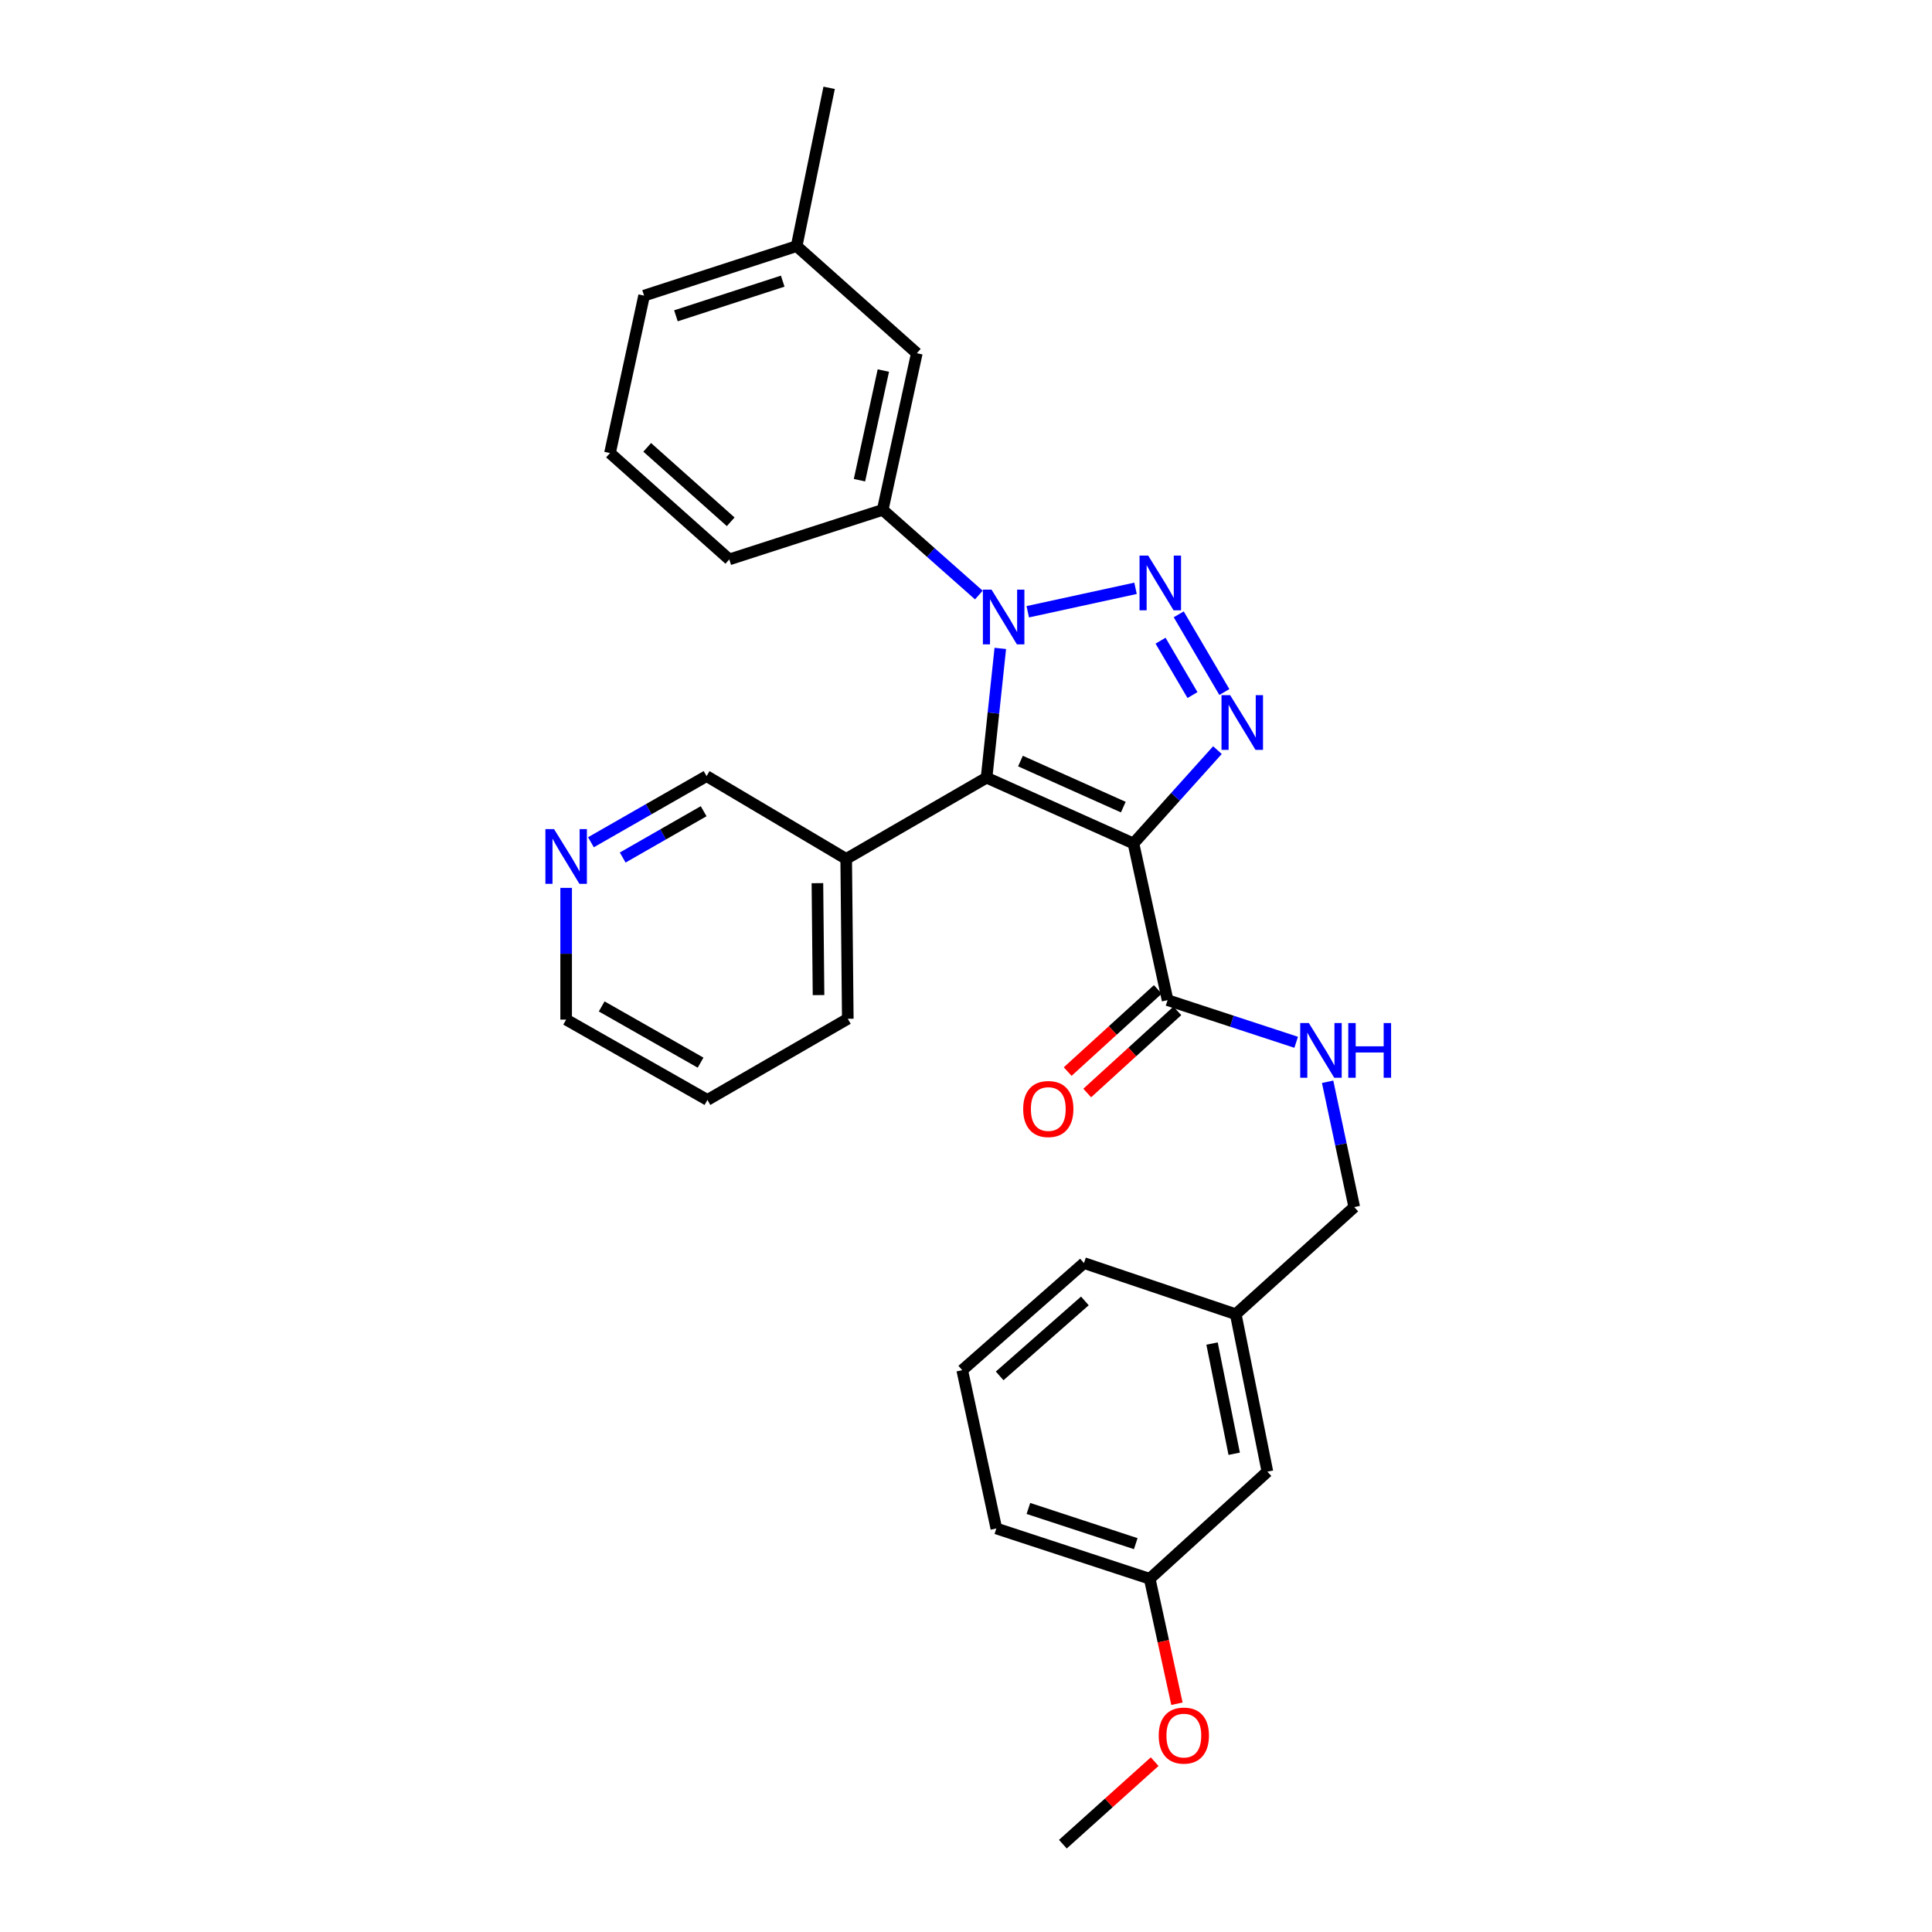 <?xml version='1.0' encoding='iso-8859-1'?>
<svg version='1.1' baseProfile='full'
              xmlns='http://www.w3.org/2000/svg'
                      xmlns:rdkit='http://www.rdkit.org/xml'
                      xmlns:xlink='http://www.w3.org/1999/xlink'
                  xml:space='preserve'
width='1000px' height='1000px' viewBox='0 0 1000 1000'>
<!-- END OF HEADER -->
<rect style='opacity:1.0;fill:#FFFFFF;stroke:none' width='1000' height='1000' x='0' y='0'> </rect>
<path class='bond-1' d='M 586.686,436.578 L 510.648,402.526' style='fill:none;fill-rule:evenodd;stroke:#000000;stroke-width:6px;stroke-linecap:butt;stroke-linejoin:miter;stroke-opacity:1' />
<path class='bond-1' d='M 581.419,417.762 L 528.192,393.926' style='fill:none;fill-rule:evenodd;stroke:#000000;stroke-width:6px;stroke-linecap:butt;stroke-linejoin:miter;stroke-opacity:1' />
<path class='bond-3' d='M 586.686,436.578 L 608.416,412.419' style='fill:none;fill-rule:evenodd;stroke:#000000;stroke-width:6px;stroke-linecap:butt;stroke-linejoin:miter;stroke-opacity:1' />
<path class='bond-3' d='M 608.416,412.419 L 630.146,388.261' style='fill:none;fill-rule:evenodd;stroke:#0000FF;stroke-width:6px;stroke-linecap:butt;stroke-linejoin:miter;stroke-opacity:1' />
<path class='bond-4' d='M 586.686,436.578 L 604.342,517.673' style='fill:none;fill-rule:evenodd;stroke:#000000;stroke-width:6px;stroke-linecap:butt;stroke-linejoin:miter;stroke-opacity:1' />
<path class='bond-0' d='M 610.107,317.977 L 633.723,358.198' style='fill:none;fill-rule:evenodd;stroke:#0000FF;stroke-width:6px;stroke-linecap:butt;stroke-linejoin:miter;stroke-opacity:1' />
<path class='bond-0' d='M 600.698,331.615 L 617.229,359.769' style='fill:none;fill-rule:evenodd;stroke:#0000FF;stroke-width:6px;stroke-linecap:butt;stroke-linejoin:miter;stroke-opacity:1' />
<path class='bond-29' d='M 587.748,304.51 L 531.97,316.645' style='fill:none;fill-rule:evenodd;stroke:#0000FF;stroke-width:6px;stroke-linecap:butt;stroke-linejoin:miter;stroke-opacity:1' />
<path class='bond-2' d='M 510.648,402.526 L 514.202,369.069' style='fill:none;fill-rule:evenodd;stroke:#000000;stroke-width:6px;stroke-linecap:butt;stroke-linejoin:miter;stroke-opacity:1' />
<path class='bond-2' d='M 514.202,369.069 L 517.757,335.612' style='fill:none;fill-rule:evenodd;stroke:#0000FF;stroke-width:6px;stroke-linecap:butt;stroke-linejoin:miter;stroke-opacity:1' />
<path class='bond-6' d='M 510.648,402.526 L 437.988,444.563' style='fill:none;fill-rule:evenodd;stroke:#000000;stroke-width:6px;stroke-linecap:butt;stroke-linejoin:miter;stroke-opacity:1' />
<path class='bond-5' d='M 506.653,307.995 L 481.77,285.951' style='fill:none;fill-rule:evenodd;stroke:#0000FF;stroke-width:6px;stroke-linecap:butt;stroke-linejoin:miter;stroke-opacity:1' />
<path class='bond-5' d='M 481.77,285.951 L 456.888,263.908' style='fill:none;fill-rule:evenodd;stroke:#000000;stroke-width:6px;stroke-linecap:butt;stroke-linejoin:miter;stroke-opacity:1' />
<path class='bond-7' d='M 604.342,517.673 L 637.62,528.579' style='fill:none;fill-rule:evenodd;stroke:#000000;stroke-width:6px;stroke-linecap:butt;stroke-linejoin:miter;stroke-opacity:1' />
<path class='bond-7' d='M 637.62,528.579 L 670.898,539.485' style='fill:none;fill-rule:evenodd;stroke:#0000FF;stroke-width:6px;stroke-linecap:butt;stroke-linejoin:miter;stroke-opacity:1' />
<path class='bond-9' d='M 599.284,512.122 L 575.955,533.382' style='fill:none;fill-rule:evenodd;stroke:#000000;stroke-width:6px;stroke-linecap:butt;stroke-linejoin:miter;stroke-opacity:1' />
<path class='bond-9' d='M 575.955,533.382 L 552.627,554.643' style='fill:none;fill-rule:evenodd;stroke:#FF0000;stroke-width:6px;stroke-linecap:butt;stroke-linejoin:miter;stroke-opacity:1' />
<path class='bond-9' d='M 609.4,523.223 L 586.072,544.483' style='fill:none;fill-rule:evenodd;stroke:#000000;stroke-width:6px;stroke-linecap:butt;stroke-linejoin:miter;stroke-opacity:1' />
<path class='bond-9' d='M 586.072,544.483 L 562.744,565.744' style='fill:none;fill-rule:evenodd;stroke:#FF0000;stroke-width:6px;stroke-linecap:butt;stroke-linejoin:miter;stroke-opacity:1' />
<path class='bond-8' d='M 456.888,263.908 L 474.543,182.829' style='fill:none;fill-rule:evenodd;stroke:#000000;stroke-width:6px;stroke-linecap:butt;stroke-linejoin:miter;stroke-opacity:1' />
<path class='bond-8' d='M 444.861,248.55 L 457.22,191.795' style='fill:none;fill-rule:evenodd;stroke:#000000;stroke-width:6px;stroke-linecap:butt;stroke-linejoin:miter;stroke-opacity:1' />
<path class='bond-17' d='M 456.888,263.908 L 377.478,289.549' style='fill:none;fill-rule:evenodd;stroke:#000000;stroke-width:6px;stroke-linecap:butt;stroke-linejoin:miter;stroke-opacity:1' />
<path class='bond-15' d='M 437.988,444.563 L 365.721,401.708' style='fill:none;fill-rule:evenodd;stroke:#000000;stroke-width:6px;stroke-linecap:butt;stroke-linejoin:miter;stroke-opacity:1' />
<path class='bond-20' d='M 437.988,444.563 L 438.815,527.318' style='fill:none;fill-rule:evenodd;stroke:#000000;stroke-width:6px;stroke-linecap:butt;stroke-linejoin:miter;stroke-opacity:1' />
<path class='bond-20' d='M 423.094,457.126 L 423.672,515.055' style='fill:none;fill-rule:evenodd;stroke:#000000;stroke-width:6px;stroke-linecap:butt;stroke-linejoin:miter;stroke-opacity:1' />
<path class='bond-11' d='M 687.175,559.922 L 694.066,592.353' style='fill:none;fill-rule:evenodd;stroke:#0000FF;stroke-width:6px;stroke-linecap:butt;stroke-linejoin:miter;stroke-opacity:1' />
<path class='bond-11' d='M 694.066,592.353 L 700.957,624.784' style='fill:none;fill-rule:evenodd;stroke:#000000;stroke-width:6px;stroke-linecap:butt;stroke-linejoin:miter;stroke-opacity:1' />
<path class='bond-13' d='M 474.543,182.829 L 412.339,127.392' style='fill:none;fill-rule:evenodd;stroke:#000000;stroke-width:6px;stroke-linecap:butt;stroke-linejoin:miter;stroke-opacity:1' />
<path class='bond-10' d='M 305.871,435.952 L 335.796,418.83' style='fill:none;fill-rule:evenodd;stroke:#0000FF;stroke-width:6px;stroke-linecap:butt;stroke-linejoin:miter;stroke-opacity:1' />
<path class='bond-10' d='M 335.796,418.83 L 365.721,401.708' style='fill:none;fill-rule:evenodd;stroke:#000000;stroke-width:6px;stroke-linecap:butt;stroke-linejoin:miter;stroke-opacity:1' />
<path class='bond-10' d='M 322.307,443.851 L 343.255,431.866' style='fill:none;fill-rule:evenodd;stroke:#0000FF;stroke-width:6px;stroke-linecap:butt;stroke-linejoin:miter;stroke-opacity:1' />
<path class='bond-10' d='M 343.255,431.866 L 364.203,419.881' style='fill:none;fill-rule:evenodd;stroke:#000000;stroke-width:6px;stroke-linecap:butt;stroke-linejoin:miter;stroke-opacity:1' />
<path class='bond-30' d='M 293.037,459.566 L 293.037,493.655' style='fill:none;fill-rule:evenodd;stroke:#0000FF;stroke-width:6px;stroke-linecap:butt;stroke-linejoin:miter;stroke-opacity:1' />
<path class='bond-30' d='M 293.037,493.655 L 293.037,527.744' style='fill:none;fill-rule:evenodd;stroke:#000000;stroke-width:6px;stroke-linecap:butt;stroke-linejoin:miter;stroke-opacity:1' />
<path class='bond-14' d='M 700.957,624.784 L 639.62,680.238' style='fill:none;fill-rule:evenodd;stroke:#000000;stroke-width:6px;stroke-linecap:butt;stroke-linejoin:miter;stroke-opacity:1' />
<path class='bond-12' d='M 655.999,761.733 L 639.62,680.238' style='fill:none;fill-rule:evenodd;stroke:#000000;stroke-width:6px;stroke-linecap:butt;stroke-linejoin:miter;stroke-opacity:1' />
<path class='bond-12' d='M 638.818,752.468 L 627.352,695.422' style='fill:none;fill-rule:evenodd;stroke:#000000;stroke-width:6px;stroke-linecap:butt;stroke-linejoin:miter;stroke-opacity:1' />
<path class='bond-16' d='M 655.999,761.733 L 595.089,817.171' style='fill:none;fill-rule:evenodd;stroke:#000000;stroke-width:6px;stroke-linecap:butt;stroke-linejoin:miter;stroke-opacity:1' />
<path class='bond-26' d='M 412.339,127.392 L 429.161,45.455' style='fill:none;fill-rule:evenodd;stroke:#000000;stroke-width:6px;stroke-linecap:butt;stroke-linejoin:miter;stroke-opacity:1' />
<path class='bond-31' d='M 412.339,127.392 L 333.38,153.017' style='fill:none;fill-rule:evenodd;stroke:#000000;stroke-width:6px;stroke-linecap:butt;stroke-linejoin:miter;stroke-opacity:1' />
<path class='bond-31' d='M 405.131,145.522 L 349.86,163.459' style='fill:none;fill-rule:evenodd;stroke:#000000;stroke-width:6px;stroke-linecap:butt;stroke-linejoin:miter;stroke-opacity:1' />
<path class='bond-24' d='M 639.62,680.238 L 561.062,653.762' style='fill:none;fill-rule:evenodd;stroke:#000000;stroke-width:6px;stroke-linecap:butt;stroke-linejoin:miter;stroke-opacity:1' />
<path class='bond-18' d='M 595.089,817.171 L 602.135,849.512' style='fill:none;fill-rule:evenodd;stroke:#000000;stroke-width:6px;stroke-linecap:butt;stroke-linejoin:miter;stroke-opacity:1' />
<path class='bond-18' d='M 602.135,849.512 L 609.181,881.854' style='fill:none;fill-rule:evenodd;stroke:#FF0000;stroke-width:6px;stroke-linecap:butt;stroke-linejoin:miter;stroke-opacity:1' />
<path class='bond-32' d='M 595.089,817.171 L 515.704,791.137' style='fill:none;fill-rule:evenodd;stroke:#000000;stroke-width:6px;stroke-linecap:butt;stroke-linejoin:miter;stroke-opacity:1' />
<path class='bond-32' d='M 587.861,798.994 L 532.292,780.771' style='fill:none;fill-rule:evenodd;stroke:#000000;stroke-width:6px;stroke-linecap:butt;stroke-linejoin:miter;stroke-opacity:1' />
<path class='bond-19' d='M 377.478,289.549 L 315.733,234.504' style='fill:none;fill-rule:evenodd;stroke:#000000;stroke-width:6px;stroke-linecap:butt;stroke-linejoin:miter;stroke-opacity:1' />
<path class='bond-19' d='M 378.211,270.081 L 334.989,231.549' style='fill:none;fill-rule:evenodd;stroke:#000000;stroke-width:6px;stroke-linecap:butt;stroke-linejoin:miter;stroke-opacity:1' />
<path class='bond-27' d='M 597.648,911.83 L 573.894,933.188' style='fill:none;fill-rule:evenodd;stroke:#FF0000;stroke-width:6px;stroke-linecap:butt;stroke-linejoin:miter;stroke-opacity:1' />
<path class='bond-27' d='M 573.894,933.188 L 550.14,954.545' style='fill:none;fill-rule:evenodd;stroke:#000000;stroke-width:6px;stroke-linecap:butt;stroke-linejoin:miter;stroke-opacity:1' />
<path class='bond-23' d='M 315.733,234.504 L 333.38,153.017' style='fill:none;fill-rule:evenodd;stroke:#000000;stroke-width:6px;stroke-linecap:butt;stroke-linejoin:miter;stroke-opacity:1' />
<path class='bond-28' d='M 438.815,527.318 L 366.164,569.322' style='fill:none;fill-rule:evenodd;stroke:#000000;stroke-width:6px;stroke-linecap:butt;stroke-linejoin:miter;stroke-opacity:1' />
<path class='bond-21' d='M 498.048,709.2 L 561.062,653.762' style='fill:none;fill-rule:evenodd;stroke:#000000;stroke-width:6px;stroke-linecap:butt;stroke-linejoin:miter;stroke-opacity:1' />
<path class='bond-21' d='M 517.421,712.16 L 561.53,673.354' style='fill:none;fill-rule:evenodd;stroke:#000000;stroke-width:6px;stroke-linecap:butt;stroke-linejoin:miter;stroke-opacity:1' />
<path class='bond-25' d='M 498.048,709.2 L 515.704,791.137' style='fill:none;fill-rule:evenodd;stroke:#000000;stroke-width:6px;stroke-linecap:butt;stroke-linejoin:miter;stroke-opacity:1' />
<path class='bond-22' d='M 293.037,527.744 L 366.164,569.322' style='fill:none;fill-rule:evenodd;stroke:#000000;stroke-width:6px;stroke-linecap:butt;stroke-linejoin:miter;stroke-opacity:1' />
<path class='bond-22' d='M 311.43,520.924 L 362.618,550.029' style='fill:none;fill-rule:evenodd;stroke:#000000;stroke-width:6px;stroke-linecap:butt;stroke-linejoin:miter;stroke-opacity:1' />
<path  class='atom-1' d='M 594.302 287.563
L 603.582 302.563
Q 604.502 304.043, 605.982 306.723
Q 607.462 309.403, 607.542 309.563
L 607.542 287.563
L 611.302 287.563
L 611.302 315.883
L 607.422 315.883
L 597.462 299.483
Q 596.302 297.563, 595.062 295.363
Q 593.862 293.163, 593.502 292.483
L 593.502 315.883
L 589.822 315.883
L 589.822 287.563
L 594.302 287.563
' fill='#0000FF'/>
<path  class='atom-3' d='M 513.224 305.202
L 522.504 320.202
Q 523.424 321.682, 524.904 324.362
Q 526.384 327.042, 526.464 327.202
L 526.464 305.202
L 530.224 305.202
L 530.224 333.522
L 526.344 333.522
L 516.384 317.122
Q 515.224 315.202, 513.984 313.002
Q 512.784 310.802, 512.424 310.122
L 512.424 333.522
L 508.744 333.522
L 508.744 305.202
L 513.224 305.202
' fill='#0000FF'/>
<path  class='atom-4' d='M 636.731 359.821
L 646.011 374.821
Q 646.931 376.301, 648.411 378.981
Q 649.891 381.661, 649.971 381.821
L 649.971 359.821
L 653.731 359.821
L 653.731 388.141
L 649.851 388.141
L 639.891 371.741
Q 638.731 369.821, 637.491 367.621
Q 636.291 365.421, 635.931 364.741
L 635.931 388.141
L 632.251 388.141
L 632.251 359.821
L 636.731 359.821
' fill='#0000FF'/>
<path  class='atom-8' d='M 677.466 529.529
L 686.746 544.529
Q 687.666 546.009, 689.146 548.689
Q 690.626 551.369, 690.706 551.529
L 690.706 529.529
L 694.466 529.529
L 694.466 557.849
L 690.586 557.849
L 680.626 541.449
Q 679.466 539.529, 678.226 537.329
Q 677.026 535.129, 676.666 534.449
L 676.666 557.849
L 672.986 557.849
L 672.986 529.529
L 677.466 529.529
' fill='#0000FF'/>
<path  class='atom-8' d='M 697.866 529.529
L 701.706 529.529
L 701.706 541.569
L 716.186 541.569
L 716.186 529.529
L 720.026 529.529
L 720.026 557.849
L 716.186 557.849
L 716.186 544.769
L 701.706 544.769
L 701.706 557.849
L 697.866 557.849
L 697.866 529.529
' fill='#0000FF'/>
<path  class='atom-10' d='M 529.597 574.024
Q 529.597 567.224, 532.957 563.424
Q 536.317 559.624, 542.597 559.624
Q 548.877 559.624, 552.237 563.424
Q 555.597 567.224, 555.597 574.024
Q 555.597 580.904, 552.197 584.824
Q 548.797 588.704, 542.597 588.704
Q 536.357 588.704, 532.957 584.824
Q 529.597 580.944, 529.597 574.024
M 542.597 585.504
Q 546.917 585.504, 549.237 582.624
Q 551.597 579.704, 551.597 574.024
Q 551.597 568.464, 549.237 565.664
Q 546.917 562.824, 542.597 562.824
Q 538.277 562.824, 535.917 565.624
Q 533.597 568.424, 533.597 574.024
Q 533.597 579.744, 535.917 582.624
Q 538.277 585.504, 542.597 585.504
' fill='#FF0000'/>
<path  class='atom-11' d='M 286.777 429.134
L 296.057 444.134
Q 296.977 445.614, 298.457 448.294
Q 299.937 450.974, 300.017 451.134
L 300.017 429.134
L 303.777 429.134
L 303.777 457.454
L 299.897 457.454
L 289.937 441.054
Q 288.777 439.134, 287.537 436.934
Q 286.337 434.734, 285.977 434.054
L 285.977 457.454
L 282.297 457.454
L 282.297 429.134
L 286.777 429.134
' fill='#0000FF'/>
<path  class='atom-19' d='M 599.753 898.329
Q 599.753 891.529, 603.113 887.729
Q 606.473 883.929, 612.753 883.929
Q 619.033 883.929, 622.393 887.729
Q 625.753 891.529, 625.753 898.329
Q 625.753 905.209, 622.353 909.129
Q 618.953 913.009, 612.753 913.009
Q 606.513 913.009, 603.113 909.129
Q 599.753 905.249, 599.753 898.329
M 612.753 909.809
Q 617.073 909.809, 619.393 906.929
Q 621.753 904.009, 621.753 898.329
Q 621.753 892.769, 619.393 889.969
Q 617.073 887.129, 612.753 887.129
Q 608.433 887.129, 606.073 889.929
Q 603.753 892.729, 603.753 898.329
Q 603.753 904.049, 606.073 906.929
Q 608.433 909.809, 612.753 909.809
' fill='#FF0000'/>
</svg>
